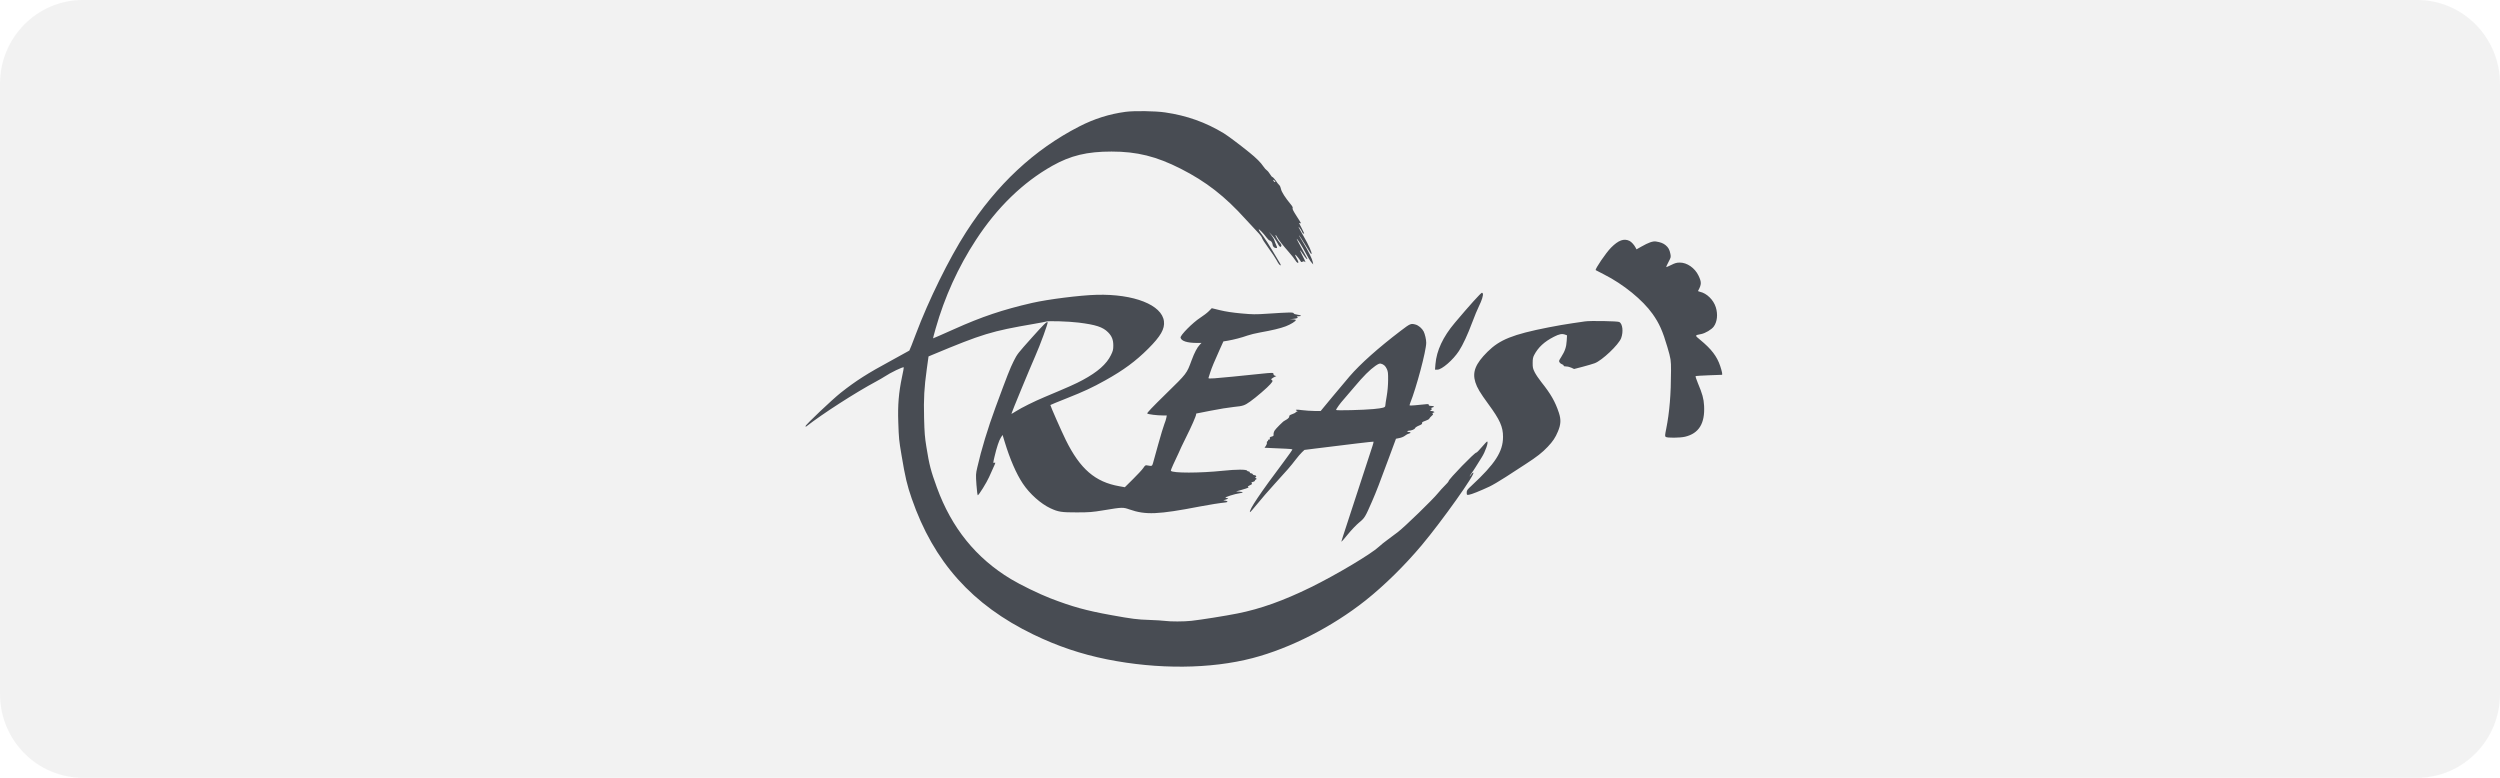 <svg width="90" height="28" viewBox="0 0 90 28" fill="none" xmlns="http://www.w3.org/2000/svg">
<g clip-path="url(#clip0_3362_60768)">
<path d="M87.018 0H2.982C1.335 0 0 1.352 0 3.02V24.98C0 26.648 1.335 28 2.982 28H87.018C88.665 28 90 26.648 90 24.98V3.02C90 1.352 88.665 0 87.018 0Z" fill="#E7E7E7" fill-opacity="0.5"/>
<path fill-rule="evenodd" clip-rule="evenodd" d="M41.938 4.046C42.728 4.161 43.399 4.4 44.058 4.799C44.2 4.886 44.628 5.206 44.968 5.481C45.231 5.693 45.387 5.849 45.487 5.999C45.521 6.052 45.574 6.11 45.604 6.13C45.634 6.149 45.685 6.211 45.719 6.268C45.752 6.325 45.792 6.372 45.806 6.372C45.829 6.373 45.914 6.475 45.994 6.597C46.007 6.616 46.035 6.648 46.057 6.668C46.079 6.687 46.106 6.75 46.116 6.806C46.135 6.908 46.272 7.122 46.467 7.356C46.528 7.43 46.548 7.47 46.534 7.495C46.52 7.519 46.562 7.601 46.674 7.775C46.762 7.91 46.834 8.027 46.834 8.034C46.834 8.041 46.817 8.041 46.797 8.033C46.777 8.026 46.764 8.027 46.769 8.037C46.773 8.046 46.815 8.128 46.863 8.219C46.91 8.31 46.949 8.39 46.949 8.397C46.949 8.427 46.9 8.405 46.886 8.369C46.864 8.307 46.759 8.155 46.748 8.166C46.742 8.171 46.823 8.322 46.928 8.501C47.105 8.804 47.242 9.109 47.214 9.137C47.198 9.153 47.215 9.177 46.984 8.804C46.873 8.624 46.778 8.477 46.772 8.477C46.759 8.477 46.752 8.464 46.934 8.767C47.117 9.072 47.242 9.329 47.261 9.439L47.275 9.519L47.205 9.439C47.166 9.395 47.076 9.245 47.004 9.107C46.88 8.869 46.698 8.582 46.681 8.599C46.677 8.603 46.761 8.764 46.869 8.956C46.976 9.148 47.064 9.31 47.064 9.315C47.064 9.357 47.008 9.299 46.917 9.164C46.859 9.076 46.805 9.004 46.798 9.004C46.791 9.004 46.833 9.095 46.89 9.206C46.995 9.407 47.018 9.471 46.968 9.422C46.949 9.402 46.929 9.402 46.895 9.42C46.856 9.441 46.843 9.438 46.823 9.405C46.77 9.314 46.659 9.179 46.631 9.169C46.614 9.164 46.632 9.214 46.671 9.284C46.71 9.352 46.742 9.42 46.742 9.435C46.742 9.491 46.682 9.458 46.635 9.376C46.608 9.329 46.501 9.193 46.398 9.075C46.165 8.809 46.024 8.627 45.972 8.527C45.951 8.485 45.928 8.455 45.922 8.462C45.903 8.48 45.999 8.652 46.075 8.738C46.118 8.786 46.139 8.83 46.13 8.853C46.103 8.923 46.057 8.889 45.986 8.746C45.947 8.668 45.862 8.547 45.797 8.477L45.681 8.352L45.774 8.474C45.825 8.541 45.873 8.624 45.88 8.657C45.888 8.69 45.914 8.762 45.94 8.817C45.993 8.929 45.989 8.944 45.905 8.923C45.853 8.91 45.814 8.854 45.809 8.786C45.806 8.735 45.748 8.661 45.711 8.659C45.69 8.659 45.633 8.604 45.585 8.538C45.49 8.405 45.315 8.226 45.315 8.261C45.315 8.29 45.375 8.38 45.491 8.528C45.543 8.595 45.687 8.819 45.811 9.027C45.934 9.235 46.056 9.438 46.08 9.479C46.128 9.558 46.105 9.58 46.046 9.513C46.027 9.491 45.984 9.422 45.952 9.359C45.92 9.296 45.789 9.101 45.662 8.926C45.534 8.751 45.43 8.587 45.43 8.562C45.43 8.538 45.35 8.434 45.251 8.332C45.152 8.229 44.969 8.032 44.844 7.894C44.099 7.067 43.42 6.538 42.508 6.075C41.63 5.629 40.931 5.456 40.015 5.456C39.135 5.456 38.543 5.598 37.882 5.97C36.828 6.563 35.895 7.468 35.133 8.638C34.495 9.614 34.004 10.696 33.684 11.824C33.629 12.017 33.587 12.177 33.59 12.181C33.593 12.184 33.938 12.033 34.358 11.845C35.344 11.402 36.104 11.147 37.152 10.906C37.723 10.775 38.889 10.628 39.482 10.613C40.82 10.578 41.832 10.977 41.902 11.567C41.935 11.841 41.784 12.105 41.34 12.549C40.886 13.003 40.447 13.327 39.789 13.693C39.32 13.954 39.029 14.09 38.406 14.337C38.08 14.466 37.813 14.576 37.813 14.581C37.813 14.617 38.219 15.538 38.367 15.837C38.883 16.884 39.426 17.353 40.299 17.505L40.494 17.54L40.788 17.249C40.95 17.09 41.116 16.91 41.157 16.85C41.227 16.746 41.234 16.741 41.311 16.756C41.469 16.786 41.476 16.783 41.508 16.673C41.524 16.616 41.61 16.307 41.699 15.986C41.788 15.665 41.886 15.341 41.917 15.265C41.947 15.19 41.98 15.089 41.988 15.042L42.004 14.956L41.859 14.956C41.65 14.956 41.33 14.916 41.301 14.886C41.283 14.868 41.47 14.672 41.971 14.181C42.738 13.431 42.717 13.458 42.9 12.965C43.001 12.692 43.096 12.512 43.193 12.409L43.253 12.346L43.093 12.346C42.738 12.345 42.53 12.279 42.5 12.157C42.479 12.077 42.937 11.614 43.209 11.439C43.323 11.366 43.463 11.259 43.52 11.2L43.624 11.095L43.923 11.168C44.131 11.218 44.362 11.253 44.682 11.283C45.1 11.321 45.186 11.322 45.614 11.294C46.443 11.24 46.556 11.239 46.571 11.278C46.58 11.301 46.629 11.319 46.709 11.329C46.851 11.347 46.877 11.385 46.748 11.385C46.685 11.385 46.671 11.391 46.695 11.407C46.748 11.44 46.704 11.463 46.562 11.479L46.431 11.492L46.54 11.496C46.6 11.498 46.65 11.509 46.65 11.522C46.65 11.564 46.462 11.681 46.285 11.748C46.091 11.821 45.801 11.891 45.361 11.969C45.203 11.997 45 12.047 44.91 12.079C44.71 12.151 44.414 12.229 44.201 12.265L44.042 12.291L43.918 12.565C43.717 13.009 43.621 13.241 43.567 13.411C43.539 13.499 43.512 13.585 43.506 13.603C43.498 13.629 43.535 13.632 43.721 13.619C43.935 13.604 44.656 13.534 45.384 13.457C45.822 13.412 45.844 13.412 45.844 13.465C45.844 13.49 45.866 13.515 45.896 13.524L45.948 13.54L45.888 13.567C45.855 13.582 45.811 13.608 45.79 13.626C45.754 13.655 45.755 13.659 45.791 13.686C45.827 13.712 45.821 13.725 45.732 13.831C45.634 13.948 45.218 14.306 45.004 14.457C44.803 14.599 44.747 14.618 44.418 14.65C44.246 14.667 43.874 14.727 43.59 14.784C43.306 14.841 43.071 14.887 43.067 14.887C43.063 14.887 43.06 14.902 43.06 14.919C43.06 14.973 42.885 15.373 42.703 15.732C42.608 15.921 42.531 16.08 42.531 16.085C42.531 16.091 42.485 16.192 42.43 16.31C42.375 16.428 42.287 16.616 42.235 16.727C42.183 16.839 42.145 16.939 42.152 16.949C42.205 17.035 43.199 17.034 44.026 16.947C44.507 16.896 44.88 16.896 44.896 16.945C44.901 16.959 44.925 16.971 44.949 16.971C44.973 16.971 44.993 16.986 44.993 17.005C44.993 17.024 45.013 17.039 45.04 17.039C45.065 17.039 45.092 17.055 45.1 17.074C45.107 17.093 45.138 17.108 45.168 17.108C45.224 17.108 45.25 17.176 45.194 17.177C45.178 17.178 45.184 17.192 45.209 17.211C45.249 17.241 45.249 17.245 45.215 17.259C45.194 17.267 45.177 17.287 45.177 17.303C45.177 17.32 45.145 17.34 45.107 17.349C45.05 17.361 45.042 17.37 45.063 17.396C45.085 17.422 45.072 17.436 44.993 17.471C44.938 17.496 44.91 17.52 44.927 17.526C44.98 17.544 44.938 17.565 44.714 17.63L44.498 17.692L44.619 17.699C44.775 17.708 44.774 17.739 44.617 17.759C44.461 17.778 44.073 17.902 44.118 17.918C44.137 17.924 44.174 17.933 44.199 17.938C44.231 17.944 44.214 17.957 44.142 17.98L44.038 18.012L44.114 18.024C44.206 18.038 44.213 18.079 44.125 18.087C43.934 18.106 43.512 18.172 43.198 18.233C41.693 18.524 41.243 18.543 40.662 18.34C40.425 18.257 40.408 18.258 39.735 18.369C39.315 18.438 39.23 18.445 38.768 18.446C38.212 18.447 38.102 18.43 37.818 18.299C37.47 18.137 37.068 17.779 36.824 17.412C36.586 17.056 36.361 16.537 36.169 15.908L36.093 15.658L36.034 15.748C35.966 15.851 35.882 16.102 35.803 16.439C35.75 16.664 35.749 16.674 35.791 16.661C35.848 16.643 35.847 16.645 35.758 16.839C35.716 16.93 35.648 17.082 35.606 17.177C35.522 17.368 35.236 17.829 35.201 17.829C35.188 17.829 35.167 17.661 35.152 17.451C35.127 17.087 35.128 17.065 35.181 16.833C35.324 16.2 35.561 15.417 35.841 14.659C36.266 13.506 36.363 13.258 36.492 13.001C36.624 12.74 36.626 12.737 37.173 12.126C37.583 11.668 37.685 11.57 37.715 11.599C37.738 11.623 37.451 12.41 37.264 12.831C37.079 13.249 36.41 14.868 36.41 14.898C36.41 14.905 36.482 14.864 36.571 14.807C36.774 14.677 37.234 14.449 37.606 14.293C38.493 13.921 38.725 13.817 38.975 13.682C39.518 13.389 39.836 13.108 39.994 12.783C40.068 12.631 40.078 12.588 40.079 12.438C40.079 12.231 40.026 12.098 39.888 11.96C39.698 11.772 39.455 11.692 38.834 11.614C38.478 11.569 37.708 11.545 37.657 11.577C37.647 11.583 37.453 11.62 37.226 11.659C35.684 11.924 35.377 12.018 33.566 12.773L33.427 12.832L33.365 13.281C33.27 13.968 33.25 14.337 33.267 15.048C33.281 15.585 33.293 15.739 33.352 16.101C33.454 16.737 33.511 16.955 33.728 17.55C34.257 19.002 35.135 20.089 36.391 20.846C36.735 21.054 37.401 21.378 37.802 21.534C38.599 21.842 39.097 21.98 39.999 22.143C40.755 22.28 40.954 22.305 41.369 22.317C41.596 22.325 41.852 22.34 41.937 22.352C42.137 22.38 42.625 22.379 42.887 22.35C43.228 22.313 44.126 22.17 44.544 22.086C45.377 21.921 46.207 21.624 47.196 21.139C48.098 20.696 49.369 19.939 49.641 19.682C49.711 19.617 49.845 19.508 49.94 19.441C50.035 19.374 50.211 19.242 50.331 19.148C50.593 18.943 51.578 17.987 51.761 17.76C51.833 17.672 51.949 17.544 52.02 17.475C52.091 17.406 52.149 17.338 52.149 17.323C52.149 17.255 53.099 16.276 53.15 16.292C53.162 16.296 53.249 16.208 53.343 16.097C53.437 15.986 53.524 15.895 53.536 15.895C53.598 15.895 53.474 16.259 53.342 16.464C53.289 16.548 53.198 16.693 53.14 16.788C53.082 16.882 53.007 16.996 52.972 17.041C52.937 17.087 52.909 17.133 52.909 17.145C52.909 17.156 52.931 17.132 52.957 17.091C52.984 17.05 53.02 17.016 53.037 17.016C53.149 17.016 51.911 18.759 51.183 19.626C50.564 20.363 49.832 21.082 49.158 21.617C47.958 22.568 46.456 23.335 45.096 23.691C43.583 24.087 41.678 24.103 39.85 23.736C38.919 23.549 38.069 23.262 37.203 22.843C34.999 21.777 33.61 20.225 32.822 17.947C32.653 17.458 32.589 17.188 32.455 16.387C32.362 15.832 32.359 15.801 32.338 15.196C32.316 14.585 32.354 14.13 32.474 13.562C32.513 13.38 32.541 13.228 32.536 13.224C32.509 13.197 32.055 13.416 31.842 13.559C31.791 13.593 31.657 13.671 31.543 13.732C30.786 14.139 29.612 14.895 29.029 15.351C29.009 15.367 29 15.364 29 15.34C29 15.292 29.964 14.379 30.267 14.139C30.814 13.707 31.228 13.443 32.078 12.984C32.429 12.794 32.725 12.631 32.736 12.621C32.746 12.612 32.851 12.347 32.968 12.034C33.427 10.812 34.167 9.308 34.778 8.358C35.878 6.647 37.232 5.383 38.857 4.551C39.395 4.275 39.938 4.104 40.52 4.026C40.834 3.984 41.585 3.995 41.938 4.046ZM45.844 6.508C45.858 6.533 45.879 6.554 45.891 6.554C45.929 6.554 45.916 6.521 45.866 6.49C45.822 6.463 45.821 6.464 45.844 6.508ZM58.665 8.674C58.733 8.708 58.831 8.817 58.881 8.913L58.914 8.977L59.093 8.876C59.349 8.73 59.504 8.676 59.617 8.694C59.778 8.719 59.877 8.757 59.961 8.826C60.061 8.908 60.105 8.989 60.135 9.143C60.156 9.255 60.153 9.268 60.065 9.433C60.015 9.529 59.977 9.611 59.982 9.616C59.987 9.621 60.068 9.587 60.161 9.54C60.297 9.472 60.357 9.454 60.468 9.453C60.728 9.448 61.016 9.647 61.146 9.922C61.26 10.161 61.258 10.236 61.13 10.473C61.125 10.481 61.156 10.495 61.197 10.504C61.443 10.557 61.685 10.793 61.769 11.061C61.848 11.316 61.821 11.581 61.696 11.755C61.62 11.861 61.394 11.996 61.243 12.026C61.004 12.072 61.005 12.068 61.209 12.236C61.613 12.569 61.81 12.827 61.927 13.176C61.988 13.357 62.014 13.485 61.992 13.493C61.989 13.495 61.778 13.502 61.523 13.51C61.267 13.519 61.051 13.533 61.042 13.542C61.033 13.551 61.07 13.664 61.124 13.794C61.285 14.176 61.333 14.349 61.347 14.603C61.383 15.243 61.161 15.605 60.658 15.723C60.477 15.765 60.02 15.769 59.968 15.729C59.934 15.703 59.935 15.677 59.986 15.425C60.102 14.841 60.156 14.191 60.157 13.347C60.157 12.962 60.151 12.922 60.026 12.495C59.857 11.918 59.734 11.642 59.495 11.304C59.136 10.797 58.439 10.23 57.747 9.881C57.586 9.8 57.451 9.73 57.446 9.725C57.412 9.691 57.818 9.095 57.998 8.915C58.265 8.646 58.465 8.574 58.665 8.674ZM53.382 10.568C53.404 10.625 53.345 10.817 53.245 11.016C53.191 11.124 53.081 11.388 53.002 11.602C52.841 12.036 52.661 12.424 52.522 12.635C52.31 12.959 51.907 13.308 51.745 13.308H51.66L51.676 13.111C51.716 12.622 51.947 12.127 52.373 11.622C52.885 11.013 53.314 10.538 53.35 10.538C53.361 10.538 53.376 10.552 53.382 10.568ZM58.295 11.592C58.414 11.655 58.447 11.944 58.361 12.173C58.272 12.411 57.675 12.977 57.409 13.076C57.339 13.102 57.144 13.16 56.975 13.204L56.667 13.284L56.572 13.239C56.52 13.214 56.436 13.193 56.385 13.193C56.32 13.193 56.291 13.183 56.291 13.162C56.291 13.144 56.267 13.123 56.237 13.116C56.207 13.108 56.166 13.078 56.147 13.049C56.114 12.999 56.117 12.987 56.202 12.855C56.338 12.641 56.387 12.498 56.401 12.273L56.413 12.073L56.351 12.049C56.235 12.005 56.137 12.023 55.94 12.124C55.592 12.302 55.376 12.503 55.23 12.781C55.187 12.864 55.176 12.921 55.176 13.068C55.175 13.229 55.184 13.269 55.249 13.4C55.29 13.481 55.397 13.641 55.487 13.754C55.829 14.183 55.987 14.459 56.12 14.86C56.201 15.107 56.192 15.28 56.086 15.532C55.993 15.755 55.904 15.889 55.716 16.087C55.519 16.295 55.329 16.444 54.929 16.703C54.748 16.821 54.423 17.032 54.207 17.172C53.99 17.312 53.726 17.468 53.62 17.517C53.288 17.672 52.97 17.8 52.885 17.811C52.803 17.822 52.803 17.822 52.802 17.734C52.801 17.654 52.816 17.632 52.974 17.486C53.825 16.697 54.107 16.261 54.109 15.731C54.111 15.368 53.998 15.115 53.583 14.55C53.284 14.142 53.175 13.959 53.113 13.762C52.997 13.393 53.116 13.096 53.55 12.664C53.991 12.227 54.456 12.04 55.739 11.787C56.024 11.731 56.407 11.664 56.591 11.639C56.774 11.613 56.986 11.582 57.062 11.57C57.234 11.542 58.235 11.559 58.295 11.592ZM50.959 11.684C51.067 11.713 51.195 11.823 51.251 11.932C51.299 12.028 51.344 12.222 51.344 12.339C51.344 12.627 50.992 13.951 50.766 14.514C50.75 14.555 50.741 14.592 50.747 14.597C50.758 14.606 51.055 14.584 51.292 14.556C51.416 14.542 51.436 14.545 51.436 14.576C51.436 14.604 51.459 14.613 51.528 14.613C51.632 14.613 51.652 14.65 51.56 14.672C51.517 14.683 51.509 14.693 51.532 14.706C51.556 14.721 51.553 14.733 51.517 14.76C51.472 14.794 51.472 14.794 51.528 14.796C51.56 14.796 51.601 14.807 51.62 14.819C51.649 14.838 51.645 14.844 51.601 14.856C51.56 14.867 51.555 14.876 51.578 14.891C51.602 14.907 51.593 14.926 51.538 14.974C51.499 15.008 51.461 15.052 51.454 15.072C51.447 15.091 51.383 15.127 51.312 15.151C51.212 15.185 51.186 15.203 51.195 15.233C51.204 15.262 51.177 15.283 51.081 15.322C51.008 15.351 50.949 15.391 50.941 15.416C50.928 15.456 50.806 15.505 50.718 15.505C50.697 15.505 50.673 15.516 50.665 15.528C50.657 15.541 50.676 15.551 50.709 15.551C50.793 15.551 50.803 15.591 50.722 15.609C50.684 15.617 50.62 15.651 50.581 15.684C50.539 15.719 50.457 15.754 50.382 15.769L50.255 15.795L50.006 16.468C49.671 17.376 49.543 17.708 49.395 18.047C49.146 18.619 49.129 18.646 48.929 18.811C48.826 18.896 48.649 19.081 48.523 19.236C48.4 19.388 48.295 19.508 48.291 19.504C48.284 19.497 48.333 19.345 48.639 18.413C48.784 17.974 49.273 16.476 49.413 16.045C49.437 15.971 49.453 15.906 49.447 15.9C49.439 15.892 48.584 15.993 47.34 16.149L46.96 16.197L46.872 16.28C46.823 16.326 46.72 16.446 46.643 16.547C46.466 16.78 46.335 16.931 45.876 17.433C45.672 17.656 45.393 17.978 45.255 18.15C45.118 18.321 45.002 18.451 44.997 18.438C44.967 18.348 45.362 17.76 46.221 16.616C46.397 16.382 46.534 16.184 46.527 16.177C46.519 16.169 46.417 16.159 46.3 16.154C46.182 16.15 45.959 16.14 45.804 16.132L45.522 16.119L45.571 16.052C45.597 16.014 45.614 15.964 45.608 15.941C45.601 15.916 45.61 15.892 45.63 15.885C45.648 15.878 45.657 15.862 45.649 15.849C45.641 15.836 45.655 15.826 45.68 15.826C45.713 15.826 45.722 15.814 45.713 15.781C45.704 15.746 45.718 15.733 45.779 15.717C45.845 15.7 45.855 15.688 45.848 15.635C45.844 15.601 45.862 15.539 45.888 15.497C45.93 15.43 46.206 15.155 46.236 15.151C46.242 15.15 46.285 15.124 46.332 15.093C46.386 15.057 46.415 15.02 46.413 14.993C46.409 14.959 46.435 14.939 46.522 14.909C46.585 14.887 46.641 14.858 46.645 14.844C46.65 14.83 46.671 14.818 46.692 14.818C46.727 14.817 46.726 14.815 46.69 14.794C46.605 14.745 46.658 14.736 46.874 14.765C46.997 14.781 47.199 14.794 47.321 14.795L47.544 14.796L47.965 14.287C48.197 14.008 48.477 13.675 48.586 13.548C48.975 13.097 49.619 12.523 50.433 11.903C50.768 11.648 50.792 11.638 50.959 11.684ZM49.514 13.171C49.316 13.308 49.077 13.547 48.76 13.926C48.607 14.108 48.431 14.314 48.369 14.383C48.249 14.515 48.099 14.724 48.099 14.759C48.099 14.785 49.09 14.761 49.446 14.726C49.799 14.691 49.871 14.67 49.871 14.602C49.871 14.572 49.894 14.421 49.921 14.265C49.952 14.084 49.971 13.877 49.972 13.685C49.974 13.426 49.968 13.374 49.925 13.281C49.874 13.171 49.811 13.116 49.71 13.091C49.666 13.08 49.62 13.099 49.514 13.171Z" fill="#000711" fill-opacity="0.7"/>
</g>
<defs>
<clipPath id="clip0_3362_60768">
<rect width="90" height="28" fill="white"/>
</clipPath>
</defs>
</svg>
